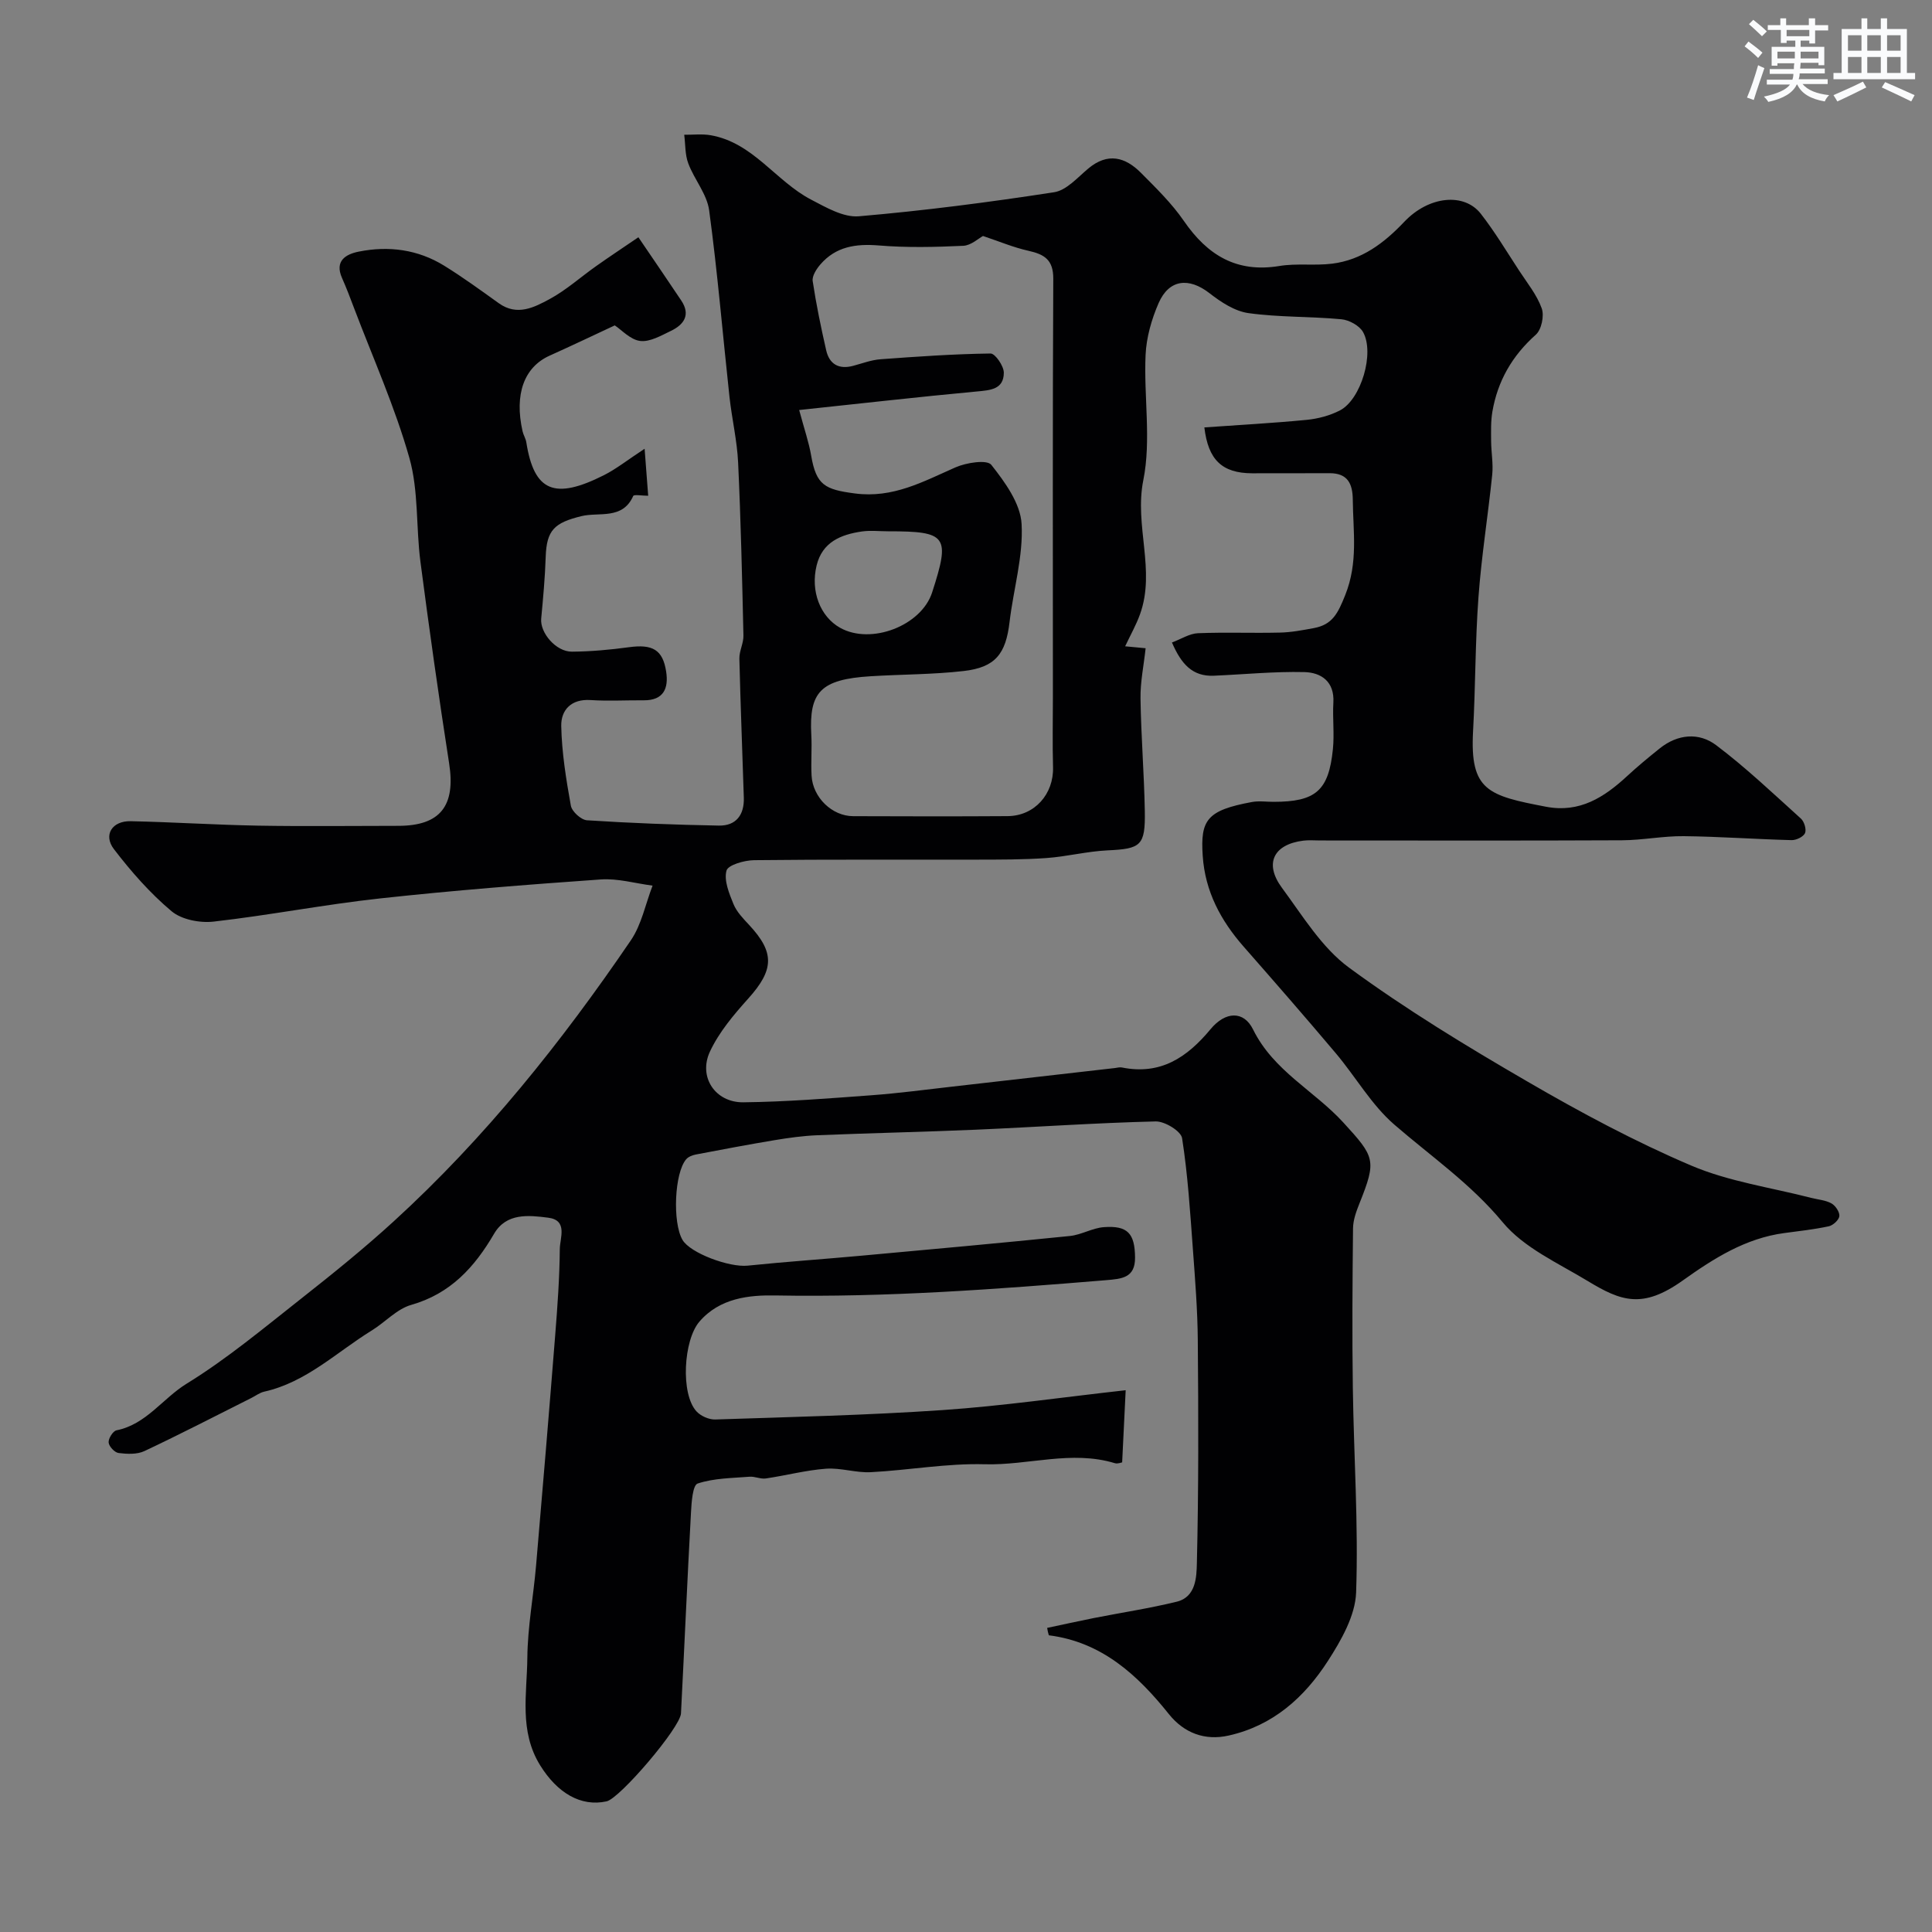 <svg enable-background="new 0 0 400 400" viewBox="0 0 400 400" xmlns="http://www.w3.org/2000/svg"><rect x="0" y="0" width="400" height="400" fill="#808080" stroke="none"/><path d="m216.8 337.04c3.22-.68 6.44-1.4 9.66-2.04 5.73-1.13 11.52-2 17.19-3.39 4-.99 4.08-5.17 4.15-8 .37-15.36.32-30.73.19-46.1-.05-6.27-.55-12.54-1.01-18.8-.57-7.71-1.05-15.44-2.24-23.06-.23-1.47-3.6-3.52-5.47-3.47-12.4.3-24.78 1.17-37.18 1.71-10.96.47-21.93.7-32.89 1.15-2.94.12-5.88.53-8.78 1.01-5.47.91-10.91 1.94-16.36 2.98-.71.14-1.54.46-1.99.98-2.44 2.82-2.86 13.1-.77 16.69 1.6 2.75 9.69 5.73 13.48 5.34 7.83-.81 15.7-1.34 23.54-2.06 14.4-1.31 28.8-2.62 43.18-4.08 2.38-.24 4.65-1.65 7.02-1.83 4.94-.37 6.44 1.29 6.48 6.29.03 4.23-2.74 4.41-6.04 4.69-22.77 1.88-45.51 3.58-68.41 3.16-5.4-.1-11.53.5-15.76 5.44-3.27 3.82-3.92 14.91-.6 18.55.88.97 2.59 1.73 3.89 1.69 15.71-.52 31.43-.88 47.1-1.95 12.41-.85 24.75-2.65 37.88-4.11-.25 5.17-.48 9.94-.73 14.94-.21.03-.93.34-1.5.17-8.99-2.74-17.95.47-26.95.22-7.84-.22-15.71 1.23-23.59 1.64-3.07.16-6.21-.94-9.27-.72-4.18.31-8.3 1.41-12.47 2.02-1.08.16-2.27-.45-3.37-.36-3.62.29-7.37.29-10.74 1.41-1.03.34-1.27 3.9-1.38 6.02-.76 13.85-1.36 27.72-2.07 41.57-.15 2.96-12.66 17.61-15.4 18.21-5.36 1.18-10.22-1.76-13.75-7.45-4.4-7.09-2.73-14.79-2.66-22.26.06-6.38 1.26-12.74 1.81-19.13 1.37-15.9 2.7-31.8 3.96-47.71.47-5.92.9-11.86.95-17.8.02-2.29 1.73-5.97-2.41-6.49-4.06-.52-8.65-1.02-11.19 3.32-4.06 6.95-9.03 12.42-17.18 14.74-2.97.85-5.38 3.59-8.15 5.29-7.27 4.48-13.55 10.72-22.28 12.67-.93.21-1.76.86-2.64 1.3-7.37 3.7-14.7 7.49-22.15 11-1.53.72-3.6.62-5.35.4-.81-.1-1.99-1.36-2.06-2.18s.9-2.38 1.64-2.52c6.15-1.23 9.54-6.59 14.49-9.64 8.45-5.2 16.15-11.66 23.98-17.82 6.45-5.08 12.85-10.26 18.91-15.8 18.88-17.24 34.74-37.1 49.09-58.17 2.24-3.28 3.04-7.54 4.51-11.34-3.58-.46-7.2-1.53-10.72-1.28-15.25 1.07-30.51 2.27-45.71 3.93-11.53 1.26-22.95 3.49-34.47 4.8-2.84.32-6.62-.41-8.7-2.16-4.45-3.73-8.37-8.21-11.92-12.84-2.26-2.95-.37-5.88 3.48-5.79 8.77.19 17.53.76 26.3.92 9.69.17 19.39.04 29.08.04 8.72 0 11.91-4.15 10.54-12.91-2.16-13.88-4.12-27.8-5.94-41.74-.94-7.16-.36-14.68-2.29-21.51-2.99-10.57-7.54-20.7-11.45-31.02-.79-2.1-1.59-4.2-2.5-6.25-1.59-3.58.85-4.93 3.44-5.45 6.2-1.25 12.27-.46 17.73 2.92 3.88 2.4 7.58 5.1 11.29 7.76 3.79 2.72 7.34.86 10.54-.87 3.42-1.85 6.38-4.53 9.58-6.79 2.74-1.94 5.54-3.79 8.78-6 3.25 4.79 6.09 8.92 8.87 13.09 1.98 2.95.59 4.98-2.1 6.28-2.04.98-4.38 2.35-6.4 2.1-2.04-.25-3.85-2.3-5.26-3.22-4.2 1.96-8.83 4.17-13.5 6.27-5.27 2.38-7.32 7.98-5.59 15.65.18.79.66 1.51.78 2.3 1.62 10.26 5.91 11.9 16.05 6.8 2.56-1.29 4.85-3.12 8.44-5.48.29 3.86.49 6.53.74 9.73-1.28 0-2.94-.31-3.1.05-2.21 4.98-7.08 3.28-10.72 4.17-5.58 1.37-7.22 2.87-7.4 8.45-.14 4.26-.53 8.51-.93 12.76-.28 2.91 3.04 6.88 6.37 6.85 3.93-.03 7.89-.39 11.79-.92 4.87-.67 7.02.5 7.71 5.05.53 3.44-.5 5.97-4.64 5.94-3.67-.03-7.35.19-11-.05-4.02-.27-6.14 2.06-6.08 5.36.11 5.52 1.01 11.06 1.99 16.51.22 1.21 2.12 2.94 3.34 3.02 9.08.59 18.19.93 27.29 1.1 3.59.07 5.29-2.24 5.18-5.77-.3-9.6-.69-19.19-.92-28.79-.04-1.59.88-3.2.84-4.79-.27-11.93-.54-23.87-1.1-35.79-.21-4.56-1.29-9.07-1.79-13.62-1.4-12.88-2.47-25.81-4.21-38.64-.46-3.36-3.08-6.38-4.32-9.7-.69-1.82-.58-3.94-.84-5.93 1.83.02 3.7-.21 5.48.1 8.79 1.53 13.48 9.53 20.81 13.34 3.09 1.61 6.68 3.71 9.86 3.44 13.52-1.16 27.01-2.91 40.43-4.98 2.56-.39 4.87-3.06 7.09-4.92 4.02-3.35 7.64-2.37 10.9.91 3.14 3.16 6.38 6.32 8.89 9.97 4.87 7.07 10.9 10.77 19.76 9.31 3.57-.59 7.32-.03 10.93-.48 6.12-.77 10.71-4.22 14.92-8.66 5.14-5.42 12.44-6.05 15.85-1.68 2.9 3.72 5.34 7.8 7.93 11.76 1.67 2.56 3.68 5.02 4.69 7.84.55 1.52-.05 4.4-1.22 5.44-4.89 4.35-7.91 9.58-9 15.95-.34 1.99-.27 4.06-.26 6.09.02 2.32.46 4.66.23 6.94-.87 8.46-2.23 16.89-2.85 25.37-.68 9.24-.61 18.54-1.12 27.8-.66 12.25 3.1 13.29 15.13 15.59 6.93 1.32 12.01-1.95 16.76-6.34 2.17-2.01 4.46-3.9 6.77-5.75 3.71-2.97 8.11-3.35 11.67-.66 6.17 4.65 11.8 10.01 17.55 15.2.69.62 1.18 2.26.85 3.01-.35.77-1.83 1.48-2.8 1.45-7.44-.19-14.87-.74-22.3-.82-4.26-.05-8.53.83-12.8.85-20.83.1-41.66.04-62.5.04-1.17 0-2.35-.11-3.5.04-6.15.78-8.11 4.74-4.4 9.76 4.28 5.79 8.24 12.38 13.88 16.52 11.77 8.64 24.33 16.27 36.98 23.61 10.96 6.37 22.22 12.41 33.86 17.37 7.82 3.33 16.55 4.55 24.87 6.7 1.41.36 2.96.46 4.18 1.14.83.46 1.72 1.79 1.64 2.63-.08.79-1.3 1.92-2.19 2.11-3.03.65-6.12.99-9.2 1.4-8.04 1.07-14.62 5.25-21.03 9.82-8.33 5.94-12.77 4.3-19.68.11-6.12-3.71-13.22-6.87-17.6-12.16-6.61-7.98-14.83-13.63-22.44-20.22-4.75-4.11-8.01-9.91-12.13-14.79-6.26-7.42-12.64-14.74-19.05-22.04-4.76-5.42-8-11.46-8.49-18.81-.5-7.41.83-9.43 10.18-11.15 1.45-.27 2.99-.04 4.49-.04 8.71 0 11.41-2.29 12.28-10.88.33-3.19-.09-6.46.1-9.67.25-4.35-2.52-6.22-5.99-6.31-6.24-.15-12.51.48-18.76.75-4.43.19-6.75-2.42-8.67-6.88 1.95-.73 3.64-1.85 5.38-1.92 5.66-.23 11.33.01 16.99-.13 2.34-.05 4.69-.5 7.01-.93 3.84-.72 4.96-3 6.5-6.85 2.7-6.77 1.62-13.12 1.56-19.73-.03-3.37-1.1-5.48-4.76-5.49-5.35-.01-10.71.04-16.06.02-6.27-.02-9.12-2.8-9.91-9.5 7.05-.5 14.12-.88 21.16-1.56 2.36-.23 4.83-.88 6.93-1.97 4.34-2.26 7.21-11.87 4.76-16.22-.75-1.33-2.88-2.49-4.48-2.64-6.39-.6-12.88-.39-19.22-1.27-2.85-.39-5.72-2.28-8.09-4.13-4.25-3.3-8.36-2.91-10.53 2.05-1.46 3.35-2.54 7.12-2.7 10.75-.39 8.65 1.2 17.59-.47 25.92-1.89 9.42 2.6 18.65-.68 27.75-.79 2.21-1.97 4.28-3.08 6.64 1.06.1 2.41.23 4.24.4-.39 3.6-1.11 6.99-1.06 10.38.11 7.77.75 15.53.89 23.31.13 7.22-.82 7.84-7.73 8.16-4.23.2-8.42 1.29-12.65 1.59-4.82.34-9.67.32-14.51.33-15.33.04-30.67-.07-46 .11-2.02.02-5.41.99-5.72 2.17-.55 2.05.55 4.71 1.45 6.92.66 1.61 2 2.99 3.22 4.3 5.36 5.74 5.18 9.32-.16 15.26-3.01 3.35-6.05 6.95-7.93 10.97-2.46 5.26 1.09 10.58 6.92 10.51 8.85-.1 17.7-.81 26.54-1.46 5.56-.41 11.09-1.15 16.64-1.78 11.24-1.27 22.47-2.57 33.71-3.85.49-.06 1.01-.21 1.48-.12 7.98 1.61 13.48-2.05 18.36-7.94 3.07-3.7 6.86-3.86 8.8.08 4.23 8.58 12.65 12.66 18.68 19.25 6.54 7.15 6.93 7.79 3.35 16.73-.66 1.65-1.32 3.44-1.34 5.18-.12 11.03-.2 22.07-.04 33.1.2 14.1 1.17 28.22.68 42.29-.17 4.81-3.09 9.91-5.84 14.18-4.86 7.53-11.34 13.39-20.56 15.45-4.94 1.11-9.25-.54-12.38-4.46-6.47-8.08-13.87-14.91-24.84-16.3-.16-.49-.26-1.01-.35-1.53zm-51.34-252.15c1.06 3.96 2.01 6.68 2.49 9.48 1.05 6.07 2.84 6.98 9.02 7.79 7.92 1.05 14.17-2.46 20.86-5.4 2.23-.98 6.52-1.65 7.41-.52 2.83 3.58 6.04 8 6.27 12.24.37 6.69-1.69 13.5-2.49 20.29-.77 6.59-2.92 9.41-9.53 10.16-6.37.73-12.83.68-19.24 1.08-10.4.64-12.76 3.29-12.28 12.11.16 2.82-.1 5.67.06 8.49.25 4.5 4.25 8.36 8.61 8.37 10.66.04 21.32.06 31.98-.01 5.58-.04 9.56-4.56 9.4-10.14-.14-4.86-.03-9.72-.03-14.58 0-28.84-.07-57.69.08-86.53.02-3.95-1.85-5.06-5.15-5.8-3.1-.69-6.07-1.95-9.4-3.06-.91.48-2.46 1.95-4.08 2.03-5.82.27-11.69.41-17.49-.07-4.77-.39-8.9.22-12.11 3.94-.81.94-1.74 2.38-1.58 3.44.72 4.8 1.71 9.57 2.79 14.31.66 2.91 2.63 4.02 5.59 3.23 1.88-.5 3.75-1.22 5.67-1.36 7.59-.56 15.18-1.09 22.78-1.19.95-.01 2.75 2.6 2.74 3.98-.02 3.48-2.81 3.62-5.67 3.89-12.16 1.13-24.3 2.52-36.7 3.83zm18.43 25.11c-1.83 0-3.68-.22-5.47.04-4.33.63-8.16 2.19-9.34 7-1.32 5.34.73 10.63 4.86 12.94 6.4 3.58 16.82-.42 19.05-7.33 3.78-11.7 3.1-12.65-9.1-12.65z" fill="#010103"/><g fill="#fafbfc"><path d="m361.2 9.6.8-1c.9.7 1.9 1.4 2.9 2.3l-.9 1.1c-1-1-2-1.8-2.8-2.4zm.5 10.6c.9-2.1 1.6-4.3 2.3-6.7.4.2.8.4 1.3.6-.7 2.1-1.5 4.3-2.2 6.6zm.4-15.2.9-.9c1 .8 2 1.6 2.8 2.4l-1 1c-.9-.9-1.8-1.7-2.7-2.5zm12.5-1.2h1.2v1.4h2.7v1.1h-2.7v2.7h-1.2v-.6h-1.8v1.3h4.9v3.8h-1.2v-.5h-3.7c0 .4-.1.9-.1 1.2h5.1v1h-5.2c0 .5-.1.9-.2 1.2h6v1h-5.2c1.1 1.3 2.9 2 5.5 2.3-.4.4-.7.8-.9 1.3-2.9-.5-4.8-1.6-5.7-3.5h-.1c-.8 1.7-2.7 2.9-5.9 3.6-.2-.4-.6-.8-.9-1.1 2.8-.6 4.6-1.4 5.4-2.5h-4.8v-1h5.3c.1-.3.2-.7.2-1.2h-4.9v-1h5c0-.4 0-.8.1-1.2h-3.5v.5h-1.2v-3.9h4.9v-1.3h-1.8v.5h-1.2v-2.7h-2.7v-1h2.6v-1.4h1.2v1.4h4.7v-1.4zm-6.6 8.3h3.6c0-.4 0-.9 0-1.4h-3.6zm1.9-4.6h4.7v-1.3h-4.7zm6.6 3.2h-3.7v1.4h3.7z"/><path d="m385.3 3.8h1.3v2.2h2.8v-2.2h1.3v2.2h4.1v9.1h1.7v1.3h-16.9v-1.3h1.7v-9.1h4.1v-2.2zm.4 13.1.7 1.2c-1.8.9-3.8 1.9-6 2.9-.2-.4-.5-.8-.8-1.3 2.3-1 4.3-1.9 6.1-2.8zm-3.1-6.4h2.8v-3.2h-2.8zm0 4.6h2.8v-3.3h-2.8zm4-4.6h2.8v-3.2h-2.8zm0 4.6h2.8v-3.3h-2.8zm3.7 1.9c2.1.9 4.1 1.8 6.1 2.7l-.7 1.3c-2.2-1.1-4.2-2-6.1-2.9zm3.2-9.7h-2.8v3.2h2.8zm-2.8 7.8h2.8v-3.3h-2.8z"/></g></svg>